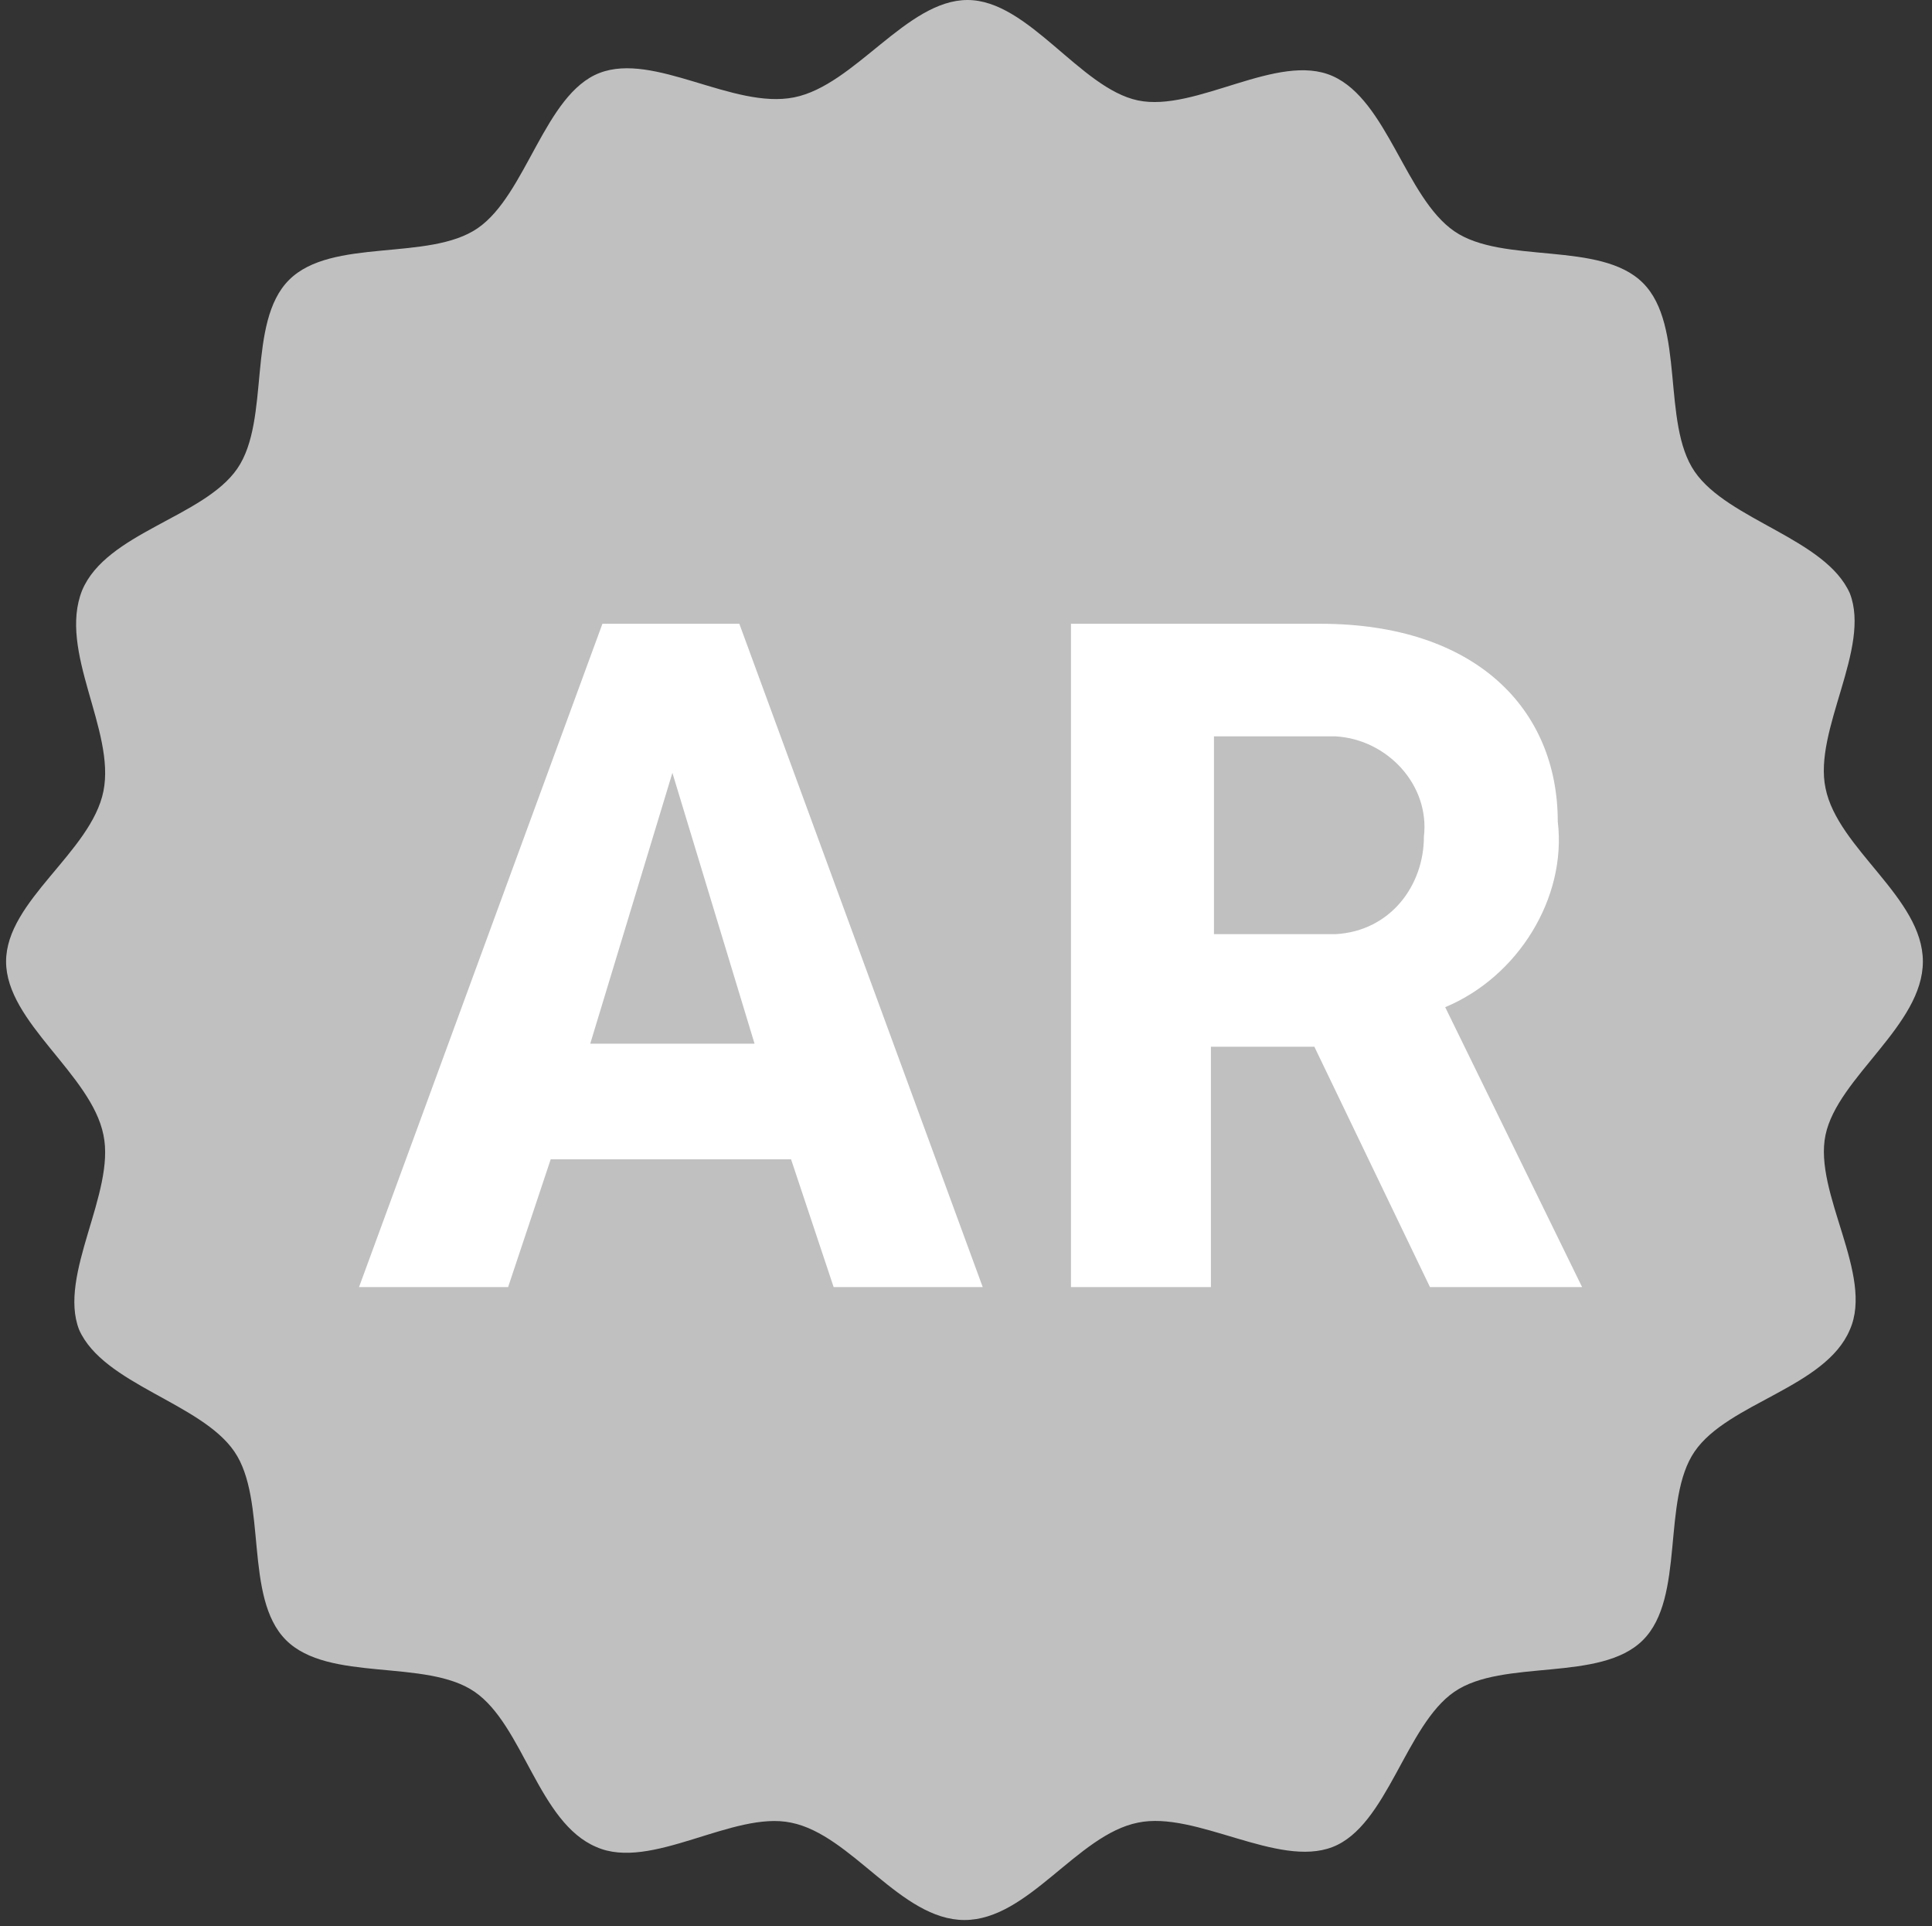 <?xml version="1.0" encoding="utf-8"?>
<!-- Generator: Adobe Illustrator 25.1.0, SVG Export Plug-In . SVG Version: 6.00 Build 0)  -->
<svg version="1.1" id="Layer_1" xmlns="http://www.w3.org/2000/svg" xmlns:xlink="http://www.w3.org/1999/xlink" x="0px" y="0px"
	 viewBox="0 0 63.5 63.3" style="enable-background:new 0 0 63.5 63.3;" xml:space="preserve">
<rect x="0" y="0" width="63.5" height="63.3" fill="#333333" stroke="none"/>
<style type="text/css">
	.st0{fill:#C0C0C0;}
	.st1{fill:#FFFFFF;}
</style>
<path id="Path_348" class="st0" d="M31.8,0c-2,0-3.7,2.8-5.7,3.2s-4.6-1.5-6.4-0.8s-2.4,4-4,5.1s-4.8,0.3-6.2,1.7s-0.6,4.6-1.7,6.2
	s-4.3,2.1-5.1,4c-0.8,2,1.1,4.6,0.7,6.6s-3.2,3.6-3.2,5.6s2.8,3.7,3.2,5.7c0.4,1.9-1.5,4.6-0.8,6.4c0.8,1.8,4,2.4,5.1,4
	s0.3,4.8,1.7,6.2s4.6,0.6,6.2,1.7c1.6,1.1,2.1,4.3,4,5.1c1.8,0.8,4.5-1.2,6.4-0.8c2,0.4,3.6,3.2,5.7,3.2s3.7-2.8,5.7-3.2
	c1.9-0.4,4.6,1.5,6.4,0.8c1.8-0.7,2.4-4,4-5.1s4.8-0.3,6.2-1.7s0.6-4.6,1.7-6.2c1.1-1.6,4.3-2.1,5.1-4c0.8-1.8-1.2-4.5-0.8-6.4
	s3.2-3.6,3.2-5.7s-2.8-3.7-3.2-5.7c-0.4-1.9,1.5-4.6,0.8-6.4c-0.8-1.8-4-2.4-5.1-4s-0.3-4.8-1.7-6.2s-4.6-0.6-6.2-1.7
	c-1.6-1.1-2.2-4.3-4-5.1s-4.5,1.2-6.4,0.8S33.8,0,31.8,0z"/>
<path id="Path_351" class="st1" d="M19.8,20.5l-8,21.8h4.9l1.4-4.2H26l1.4,4.2h4.9l-8-21.8H19.8z M19.4,34.3l2.7-8.9l2.7,8.9H19.4z
	 M47.5,33.1c2.4-1,4-3.6,3.7-6.1c0-3.7-2.7-6.5-7.8-6.5h-8.2v21.8h4.6v-7.9h3.4l3.8,7.9h5L47.5,33.1z M43.9,30.7h-4v-6.5h4
	c1.7,0.1,3.1,1.6,2.9,3.3C46.8,29.1,45.7,30.6,43.9,30.7z"/>
</svg>
